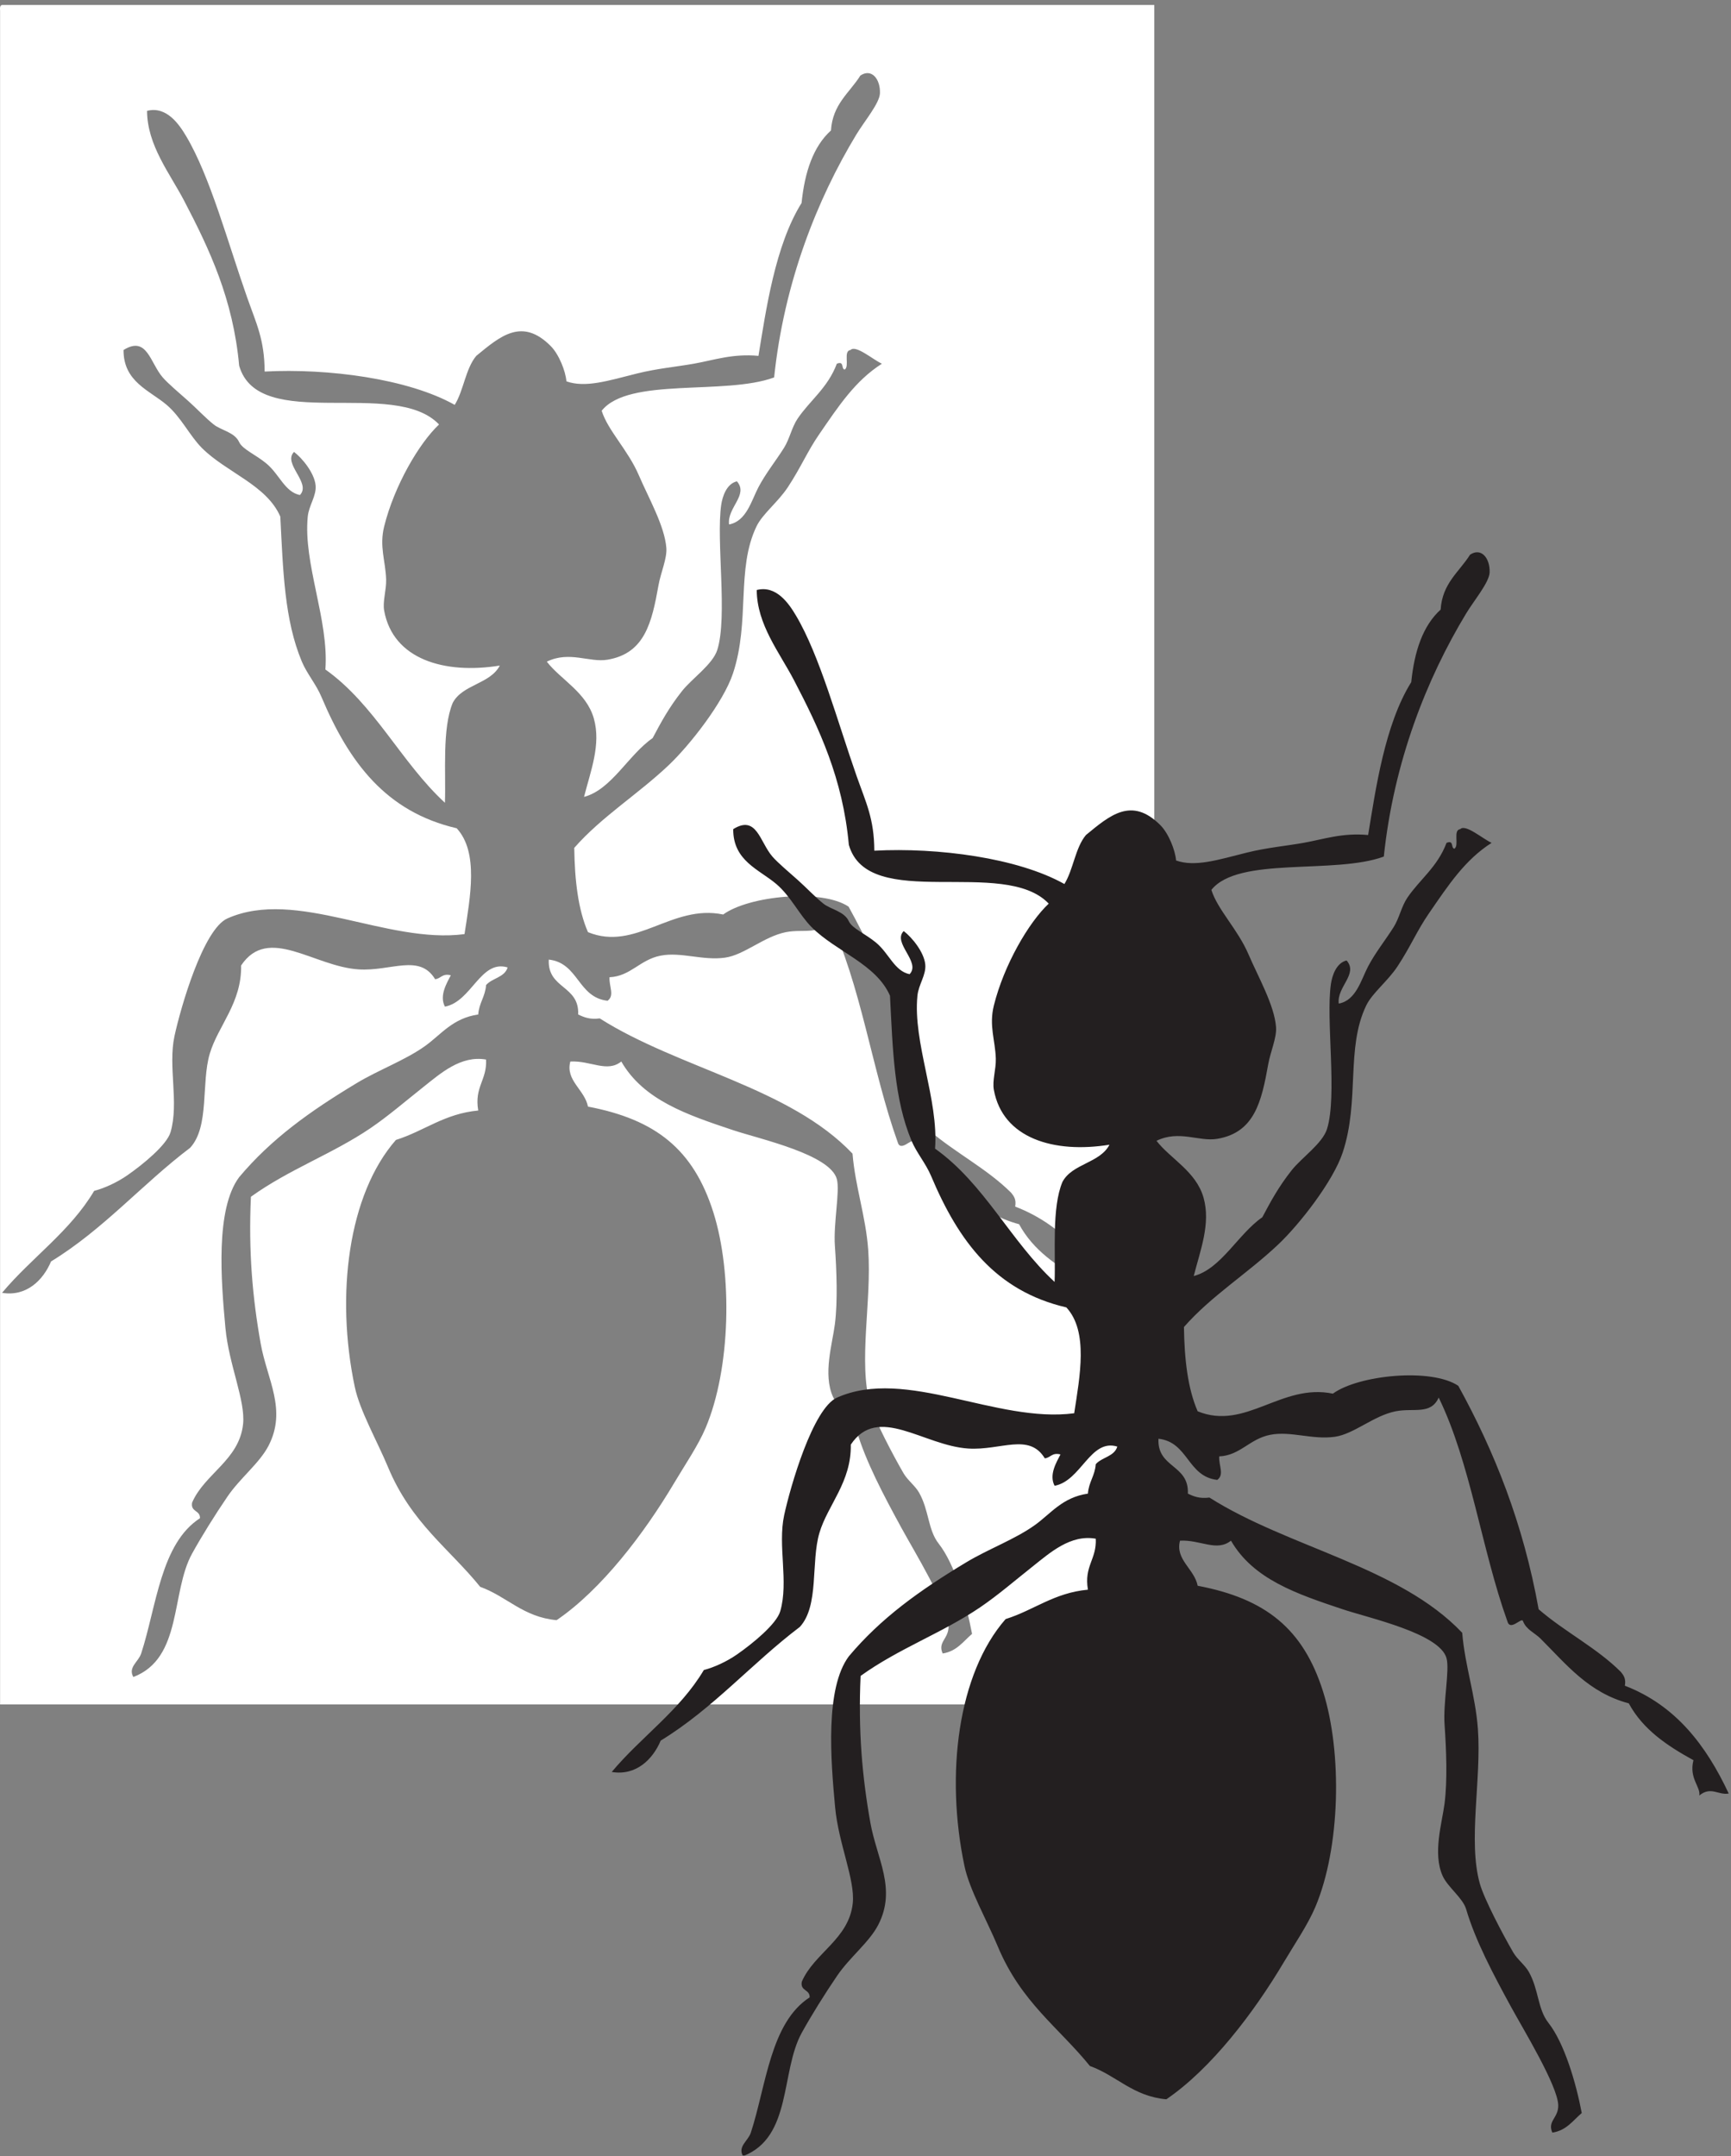 <?xml version="1.0" encoding="UTF-8" standalone="no"?>
<!-- Created with Inkscape (http://www.inkscape.org/) -->
<svg xmlns:inkscape="http://www.inkscape.org/namespaces/inkscape" xmlns:rdf="http://www.w3.org/1999/02/22-rdf-syntax-ns#" xmlns="http://www.w3.org/2000/svg" xmlns:cc="http://creativecommons.org/ns#" xmlns:dc="http://purl.org/dc/elements/1.1/" xmlns:svg="http://www.w3.org/2000/svg" xmlns:sodipodi="http://sodipodi.sourceforge.net/DTD/sodipodi-0.dtd" xmlns:ns1="http://sozi.baierouge.fr" xmlns:xlink="http://www.w3.org/1999/xlink" id="svg2" xml:space="preserve" viewBox="0 0 198.75 247.5" version="1.1" inkscape:version="0.91 r13725">
  <rect x="0" y="0" width="198.75" height="247.5" fill="#808080" stroke="none"/>
  <defs id="defs6">
    <clipPath id="clipPath18">
      <path id="path20" d="m0.06 0.06h158.73v197.48h-158.73v-197.48z" inkscape:connector-curvature="0"/>
    </clipPath>
  </defs>
  <g id="g10" transform="matrix(1.25,0,0,-1.25,0,247.5)">
    <g id="g14">
      <g id="g16" clip-path="url(#clipPath18)">
        <path id="path22" style="fill-rule:evenodd;fill:#ffffff" d="m78.668 185.66c0.733 1.212 2.13 2.863 2.16 3.78 0.043 1.313-0.78 2.312-1.8 1.62-0.994-1.586-2.547-2.614-2.7-5.04-1.637-1.483-2.412-3.828-2.7-6.66-2.435-3.898-3.272-9.855-3.96-14.04-2.378 0.223-4.072-0.388-5.94-0.72-1.599-0.284-3.396-0.442-5.22-0.9-2.67-0.67-4.738-1.335-6.48-0.72-0.076 0.94-0.682 2.478-1.44 3.24-2.643 2.653-4.638 0.909-6.84-0.9-0.986-1.174-1.153-3.167-1.98-4.5-4.286 2.405-11.627 3.368-17.46 3.06-0.013 2.948-0.761 4.396-1.62 6.84-1.753 4.988-3.393 11.084-5.58 14.76-0.652 1.097-1.804 2.799-3.6 2.34 0.015-3.168 2.086-5.725 3.42-8.28 2.307-4.421 4.485-9.003 5.04-15.12 1.773-6.23 14.241-1.066 18.36-5.4-1.847-1.737-4.111-5.629-5.04-9.36-0.461-1.852 0.128-3.186 0.18-4.86 0.03-1.009-0.336-2.021-0.18-2.88 0.807-4.454 5.515-5.866 10.62-5.04-0.879-1.701-3.431-1.729-4.32-3.42-0.991-2.356-0.618-6.463-0.72-9.18-4.028 3.712-6.453 9.027-10.98 12.24 0.338 4.53-2.049 9.728-1.62 14.04 0.104 1.043 0.818 1.907 0.72 2.88-0.115 1.137-1.229 2.489-1.98 3.06-1.073-1.079 1.619-2.849 0.54-3.96-1.386 0.283-1.875 1.887-3.06 2.88-0.99 0.829-2.216 1.318-2.52 1.98-0.425 0.922-1.653 1.074-2.34 1.62-0.75 0.595-1.544 1.452-2.34 2.16-0.808 0.718-1.854 1.6-2.34 2.16-1.167 1.343-1.437 3.867-3.6 2.52-0.016-2.923 2.38-3.697 3.96-5.04 1.336-1.136 2.109-2.829 3.24-3.96 2.252-2.253 5.942-3.391 7.2-6.3 0.256-4.99 0.374-9.49 1.98-13.32 0.467-1.114 1.302-2.06 1.8-3.24 2.541-6.031 5.934-10.553 12.42-12.06 2.044-2.209 1.238-6.334 0.72-9.72-7.157-0.937-15.439 4.257-21.78 1.44-2.231-0.991-4.304-8.224-4.86-10.8-0.607-2.812 0.428-6.102-0.36-8.82-0.343-1.181-2.539-2.972-3.96-3.96-0.961-0.668-2.101-1.187-3.06-1.44-2.211-3.728-5.753-6.126-8.46-9.36 2.243-0.374 3.78 1.168 4.5 2.88 4.806 2.934 8.375 7.106 12.78 10.44 1.794 1.959 0.995 5.926 1.8 8.64 0.756 2.552 2.943 4.66 2.88 8.1 2.49 3.738 6.687-0.103 10.8-0.36 2.977-0.186 5.583 1.469 7.02-0.9 0.545 0.055 0.643 0.557 1.44 0.36-0.359-0.707-1.076-1.862-0.54-2.88 2.458 0.459 3.274 4.355 5.76 3.6-0.276-0.925-1.427-0.973-1.98-1.62-0.075-1.065-0.645-1.635-0.72-2.7-2.346-0.338-3.409-1.839-4.86-2.88-1.841-1.321-4.267-2.196-6.3-3.42-4.338-2.61-7.859-5.139-10.8-8.64-2.19-2.936-1.665-9.514-1.26-13.86 0.312-3.356 1.85-6.652 1.62-8.82-0.349-3.293-3.538-4.555-4.68-7.2-0.164-0.884 0.754-0.686 0.72-1.44-3.611-2.327-3.993-8.113-5.4-12.42-0.254-0.775-1.229-1.264-0.72-2.16 4.531 1.725 3.426 7.774 5.4 11.34 0.871 1.574 2.096 3.542 3.24 5.22 1.177 1.728 2.954 3.078 3.78 4.68 1.708 3.314-0.133 6.077-0.72 9.36-0.755 4.221-1.132 8.51-0.9 13.5 3.503 2.523 7.496 3.934 10.98 6.3 1.646 1.118 3.24 2.498 4.86 3.78 1.557 1.233 3.442 2.931 5.76 2.52 0.094-1.894-1.093-2.508-0.72-4.68-3.129-0.291-4.955-1.885-7.56-2.7-4.381-5-5.557-14.236-3.78-22.68 0.457-2.175 2.06-4.98 3.06-7.38 2.137-5.129 5.613-7.458 8.46-10.98 2.47-0.89 3.941-2.779 7.02-3.06 4.142 2.821 8.061 7.99 10.8 12.6 0.968 1.631 2.193 3.422 2.88 5.04 2.312 5.443 2.497 14.172 0.72 19.8-1.835 5.81-5.316 8.54-11.52 9.72-0.3 1.55-2.088 2.406-1.62 4.14 1.882 0.098 3.367-1.047 4.68 0 2.053-3.554 6.058-4.895 10.26-6.3 2.446-0.818 8.93-2.221 9.54-4.5 0.297-1.109-0.325-4.061-0.18-6.12 0.159-2.26 0.268-5.091 0-7.2-0.229-1.804-1.108-4.583-0.18-6.66 0.462-1.034 1.855-2.024 2.16-3.06 0.85-2.884 2.458-5.918 4.14-9 1.092-2.002 4.269-7.203 4.32-9 0.033-1.182-1.02-1.447-0.54-2.52 1.299 0.2 1.889 1.11 2.7 1.8-0.523 2.775-1.602 6.426-3.06 8.28-1.003 1.276-0.874 3.029-1.8 4.68-0.362 0.644-1.055 1.136-1.44 1.8-0.935 1.612-2.661 4.878-3.06 6.3-1.11 3.952 0.161 9.529-0.18 14.22-0.224 3.073-1.191 5.787-1.44 8.82-5.784 6.097-15.951 7.809-23.22 12.42-0.904-0.124-1.453 0.107-1.98 0.36 0.116 2.696-2.831 2.33-2.7 5.04 2.754-0.306 2.648-3.471 5.4-3.78 0.668 0.49 0.13 1.286 0.18 2.16 1.936 0.089 2.777 1.605 4.68 1.98 1.886 0.372 3.874-0.474 5.94-0.18 1.765 0.251 3.554 1.936 5.58 2.34 1.661 0.332 3.229-0.358 3.96 1.26 2.929-6.011 3.94-13.939 6.3-20.52 0.253-0.992 1.308 0.37 1.44 0 0.29-0.79 1.079-1.08 1.62-1.62 2.372-2.369 4.411-4.962 8.1-5.94 1.306-2.415 3.54-3.9 5.94-5.22-0.426-1.664 0.668-2.435 0.54-3.24 1.07 0.875 1.742 0.004 2.7 0.18-2.068 4.412-4.864 8.096-9.54 9.9 0.117 0.657-0.122 0.959-0.36 1.26-2.22 2.22-5.182 3.698-7.56 5.76-1.412 7.888-4.076 14.525-7.38 20.52-2.462 1.661-9.163 1.002-11.52-0.72-4.737 0.983-8.008-3.419-12.42-1.62-0.911 2.089-1.218 4.782-1.26 7.74 2.516 2.865 5.784 4.868 8.64 7.56 1.982 1.869 5.065 5.822 5.94 8.46 1.591 4.798 0.273 9.578 2.16 13.5 0.555 1.153 1.982 2.235 2.88 3.6 1.225 1.863 1.771 3.25 2.88 4.86 1.801 2.617 3.307 4.916 5.76 6.48-0.808 0.363-2.4 1.758-2.88 1.26-0.7-0.081-0.064-1.496-0.54-1.8-0.348 0.073-0.016 0.824-0.72 0.54-0.836-2.224-2.457-3.354-3.6-5.04-0.542-0.799-0.737-1.873-1.26-2.7-0.78-1.232-1.656-2.307-2.34-3.6-0.636-1.201-1.098-3.135-2.7-3.42-0.194 1.539 1.816 2.709 0.72 3.96-0.951-0.226-1.329-1.401-1.44-2.16-0.479-3.274 0.602-10.267-0.36-13.32-0.42-1.332-2.34-2.641-3.24-3.78-1.209-1.528-1.918-2.848-2.7-4.32-2.236-1.55-3.777-4.737-6.3-5.4 0.597 2.363 1.579 4.804 0.9 7.2-0.687 2.421-3.07 3.584-4.32 5.22 2.089 1.014 3.894-0.103 5.58 0.18 3.424 0.575 4.069 3.418 4.68 6.84 0.208 1.166 0.794 2.447 0.72 3.42-0.154 2.023-1.64 4.605-2.52 6.66-1.002 2.341-2.839 4.097-3.42 5.94 2.473 3.114 11.321 1.393 15.84 3.06 0.913 8.71 3.938 16.335 7.56 22.32zm-78.48 11.88h105.84v-156.06h-106.02v155.52c-0.016 0.255-0.03 0.51 0.18 0.54" inkscape:connector-curvature="0"/>
        <path id="path24" style="fill-rule:evenodd;fill:#231f20" d="m127.11 119.34c-4.519-1.667-13.367 0.054-15.84-3.06 0.581-1.843 2.418-3.599 3.42-5.94 0.88-2.055 2.366-4.637 2.52-6.66 0.074-0.973-0.512-2.254-0.72-3.42-0.611-3.422-1.256-6.265-4.68-6.84-1.686-0.283-3.491 0.834-5.58-0.18 1.25-1.636 3.633-2.799 4.32-5.22 0.679-2.396-0.303-4.837-0.9-7.2 2.523 0.663 4.064 3.85 6.3 5.4 0.782 1.472 1.491 2.792 2.7 4.32 0.9 1.139 2.82 2.448 3.24 3.78 0.962 3.053-0.119 10.046 0.36 13.32 0.111 0.759 0.489 1.934 1.44 2.16 1.096-1.251-0.914-2.421-0.72-3.96 1.602 0.285 2.064 2.219 2.7 3.42 0.685 1.293 1.56 2.368 2.34 3.6 0.523 0.827 0.718 1.901 1.26 2.7 1.143 1.686 2.764 2.816 3.6 5.04 0.704 0.284 0.372-0.467 0.72-0.54 0.476 0.304-0.16 1.719 0.54 1.8 0.48 0.498 2.072-0.897 2.88-1.26-2.453-1.564-3.959-3.863-5.76-6.48-1.109-1.61-1.655-2.997-2.88-4.86-0.898-1.365-2.325-2.447-2.88-3.6-1.887-3.922-0.57-8.702-2.16-13.5-0.875-2.638-3.958-6.591-5.94-8.46-2.856-2.692-6.124-4.695-8.64-7.56 0.042-2.958 0.349-5.651 1.26-7.74 4.412-1.799 7.683 2.603 12.42 1.62 2.357 1.722 9.058 2.381 11.52 0.72 3.304-5.995 5.968-12.632 7.38-20.52 2.378-2.062 5.34-3.54 7.56-5.76 0.238-0.301 0.477-0.603 0.36-1.26 4.676-1.804 7.472-5.488 9.54-9.9-0.958-0.176-1.63 0.695-2.7-0.18 0.128 0.805-0.966 1.576-0.54 3.24-2.4 1.32-4.634 2.805-5.94 5.22-3.689 0.978-5.728 3.571-8.1 5.94-0.541 0.54-1.33 0.83-1.62 1.62-0.132 0.37-1.187-0.992-1.44 0-2.36 6.581-3.371 14.509-6.3 20.52-0.731-1.618-2.299-0.928-3.96-1.26-2.026-0.404-3.815-2.089-5.58-2.34-2.066-0.294-4.054 0.552-5.94 0.18-1.903-0.375-2.744-1.891-4.68-1.98-0.05-0.874 0.488-1.67-0.18-2.16-2.752 0.309-2.646 3.474-5.4 3.78-0.131-2.71 2.816-2.344 2.7-5.04 0.527-0.253 1.076-0.484 1.98-0.36 7.269-4.611 17.436-6.323 23.22-12.42 0.249-3.033 1.216-5.747 1.44-8.82 0.341-4.691-0.93-10.268 0.18-14.22 0.399-1.422 2.125-4.688 3.06-6.3 0.385-0.664 1.078-1.156 1.44-1.8 0.926-1.651 0.797-3.404 1.8-4.68 1.458-1.854 2.537-5.505 3.06-8.28-0.811-0.69-1.401-1.6-2.7-1.8-0.48 1.073 0.573 1.338 0.54 2.52-0.051 1.797-3.228 6.998-4.32 9-1.682 3.082-3.29 6.116-4.14 9-0.305 1.036-1.698 2.026-2.16 3.06-0.928 2.077-0.049 4.856 0.18 6.66 0.268 2.109 0.159 4.94 0 7.2-0.145 2.059 0.477 5.011 0.18 6.12-0.61 2.279-7.094 3.682-9.54 4.5-4.202 1.405-8.207 2.746-10.26 6.3-1.313-1.047-2.797 0.098-4.68 0-0.468-1.734 1.32-2.59 1.62-4.14 6.204-1.18 9.685-3.91 11.52-9.72 1.777-5.628 1.592-14.357-0.72-19.8-0.687-1.618-1.912-3.409-2.88-5.04-2.739-4.61-6.658-9.779-10.8-12.6-3.079 0.281-4.55 2.17-7.02 3.06-2.847 3.522-6.323 5.851-8.46 10.98-1 2.4-2.603 5.205-3.06 7.38-1.777 8.444-0.601 17.68 3.78 22.68 2.605 0.815 4.431 2.409 7.56 2.7-0.373 2.172 0.814 2.786 0.72 4.68-2.318 0.411-4.203-1.287-5.76-2.52-1.62-1.282-3.214-2.662-4.86-3.78-3.484-2.366-7.477-3.777-10.98-6.3-0.232-4.99 0.145-9.279 0.9-13.5 0.587-3.283 2.428-6.046 0.72-9.36-0.826-1.602-2.603-2.952-3.78-4.68-1.144-1.678-2.369-3.646-3.24-5.22-1.976-3.566-0.871-9.615-5.402-11.34-0.509 0.896 0.466 1.385 0.72 2.16 1.408 4.307 1.789 10.093 5.4 12.42 0.034 0.754-0.884 0.556-0.72 1.44 1.142 2.645 4.331 3.907 4.68 7.2 0.23 2.168-1.308 5.464-1.62 8.82-0.405 4.346-0.93 10.924 1.26 13.86 2.941 3.501 6.462 6.03 10.8 8.64 2.033 1.224 4.459 2.099 6.3 3.42 1.451 1.041 2.514 2.542 4.86 2.88 0.075 1.065 0.645 1.635 0.72 2.7 0.553 0.647 1.705 0.695 1.98 1.62-2.486 0.755-3.302-3.141-5.76-3.6-0.536 1.018 0.181 2.173 0.54 2.88-0.797 0.197-0.895-0.305-1.44-0.36-1.437 2.369-4.043 0.714-7.02 0.9-4.113 0.257-8.31 4.098-10.8 0.36 0.063-3.44-2.124-5.548-2.88-8.1-0.805-2.714-0.006-6.681-1.8-8.64-4.406-3.334-7.974-7.506-12.78-10.44-0.72-1.712-2.257-3.254-4.5-2.88 2.706 3.234 6.248 5.632 8.46 9.36 0.959 0.253 2.099 0.772 3.06 1.44 1.421 0.988 3.617 2.779 3.96 3.96 0.788 2.718-0.247 6.008 0.36 8.82 0.556 2.576 2.629 9.809 4.86 10.8 6.34 2.817 14.623-2.377 21.78-1.44 0.518 3.386 1.324 7.511-0.72 9.72-6.486 1.507-9.879 6.029-12.42 12.06-0.498 1.18-1.333 2.126-1.8 3.24-1.606 3.83-1.724 8.33-1.98 13.32-1.258 2.909-4.948 4.047-7.2 6.3-1.131 1.131-1.904 2.824-3.24 3.96-1.58 1.343-3.976 2.117-3.96 5.04 2.163 1.347 2.433-1.177 3.6-2.52 0.486-0.56 1.532-1.442 2.34-2.16 0.796-0.708 1.59-1.565 2.34-2.16 0.687-0.546 1.916-0.698 2.34-1.62 0.304-0.662 1.53-1.151 2.52-1.98 1.185-0.993 1.674-2.597 3.06-2.88 1.079 1.111-1.612 2.881-0.54 3.96 0.751-0.571 1.865-1.923 1.98-3.06 0.098-0.973-0.616-1.837-0.72-2.88-0.429-4.312 1.958-9.51 1.62-14.04 4.527-3.213 6.952-8.528 10.98-12.24 0.102 2.717-0.271 6.824 0.72 9.18 0.889 1.691 3.441 1.719 4.32 3.42-5.105-0.826-9.813 0.586-10.62 5.04-0.156 0.859 0.21 1.871 0.18 2.88-0.052 1.674-0.641 3.008-0.18 4.86 0.929 3.731 3.193 7.623 5.04 9.36-4.119 4.334-16.587-0.83-18.36 5.4-0.555 6.117-2.733 10.699-5.04 15.12-1.334 2.555-3.405 5.112-3.42 8.28 1.796 0.459 2.948-1.243 3.6-2.34 2.187-3.676 3.827-9.772 5.58-14.76 0.859-2.444 1.607-3.892 1.62-6.84 5.833 0.308 13.174-0.655 17.46-3.06 0.827 1.333 0.994 3.326 1.98 4.5 2.202 1.809 4.197 3.553 6.84 0.9 0.758-0.762 1.364-2.3 1.44-3.24 1.742-0.615 3.81 0.05 6.48 0.72 1.824 0.458 3.621 0.616 5.22 0.9 1.868 0.332 3.563 0.943 5.94 0.72 0.688 4.185 1.525 10.142 3.96 14.04 0.288 2.832 1.063 5.177 2.7 6.66 0.153 2.426 1.706 3.454 2.7 5.04 1.02 0.692 1.843-0.307 1.8-1.62-0.03-0.917-1.427-2.568-2.16-3.78-3.622-5.985-6.647-13.61-7.56-22.32" inkscape:connector-curvature="0"/>
      </g>
    </g>
  </g>
</svg>
